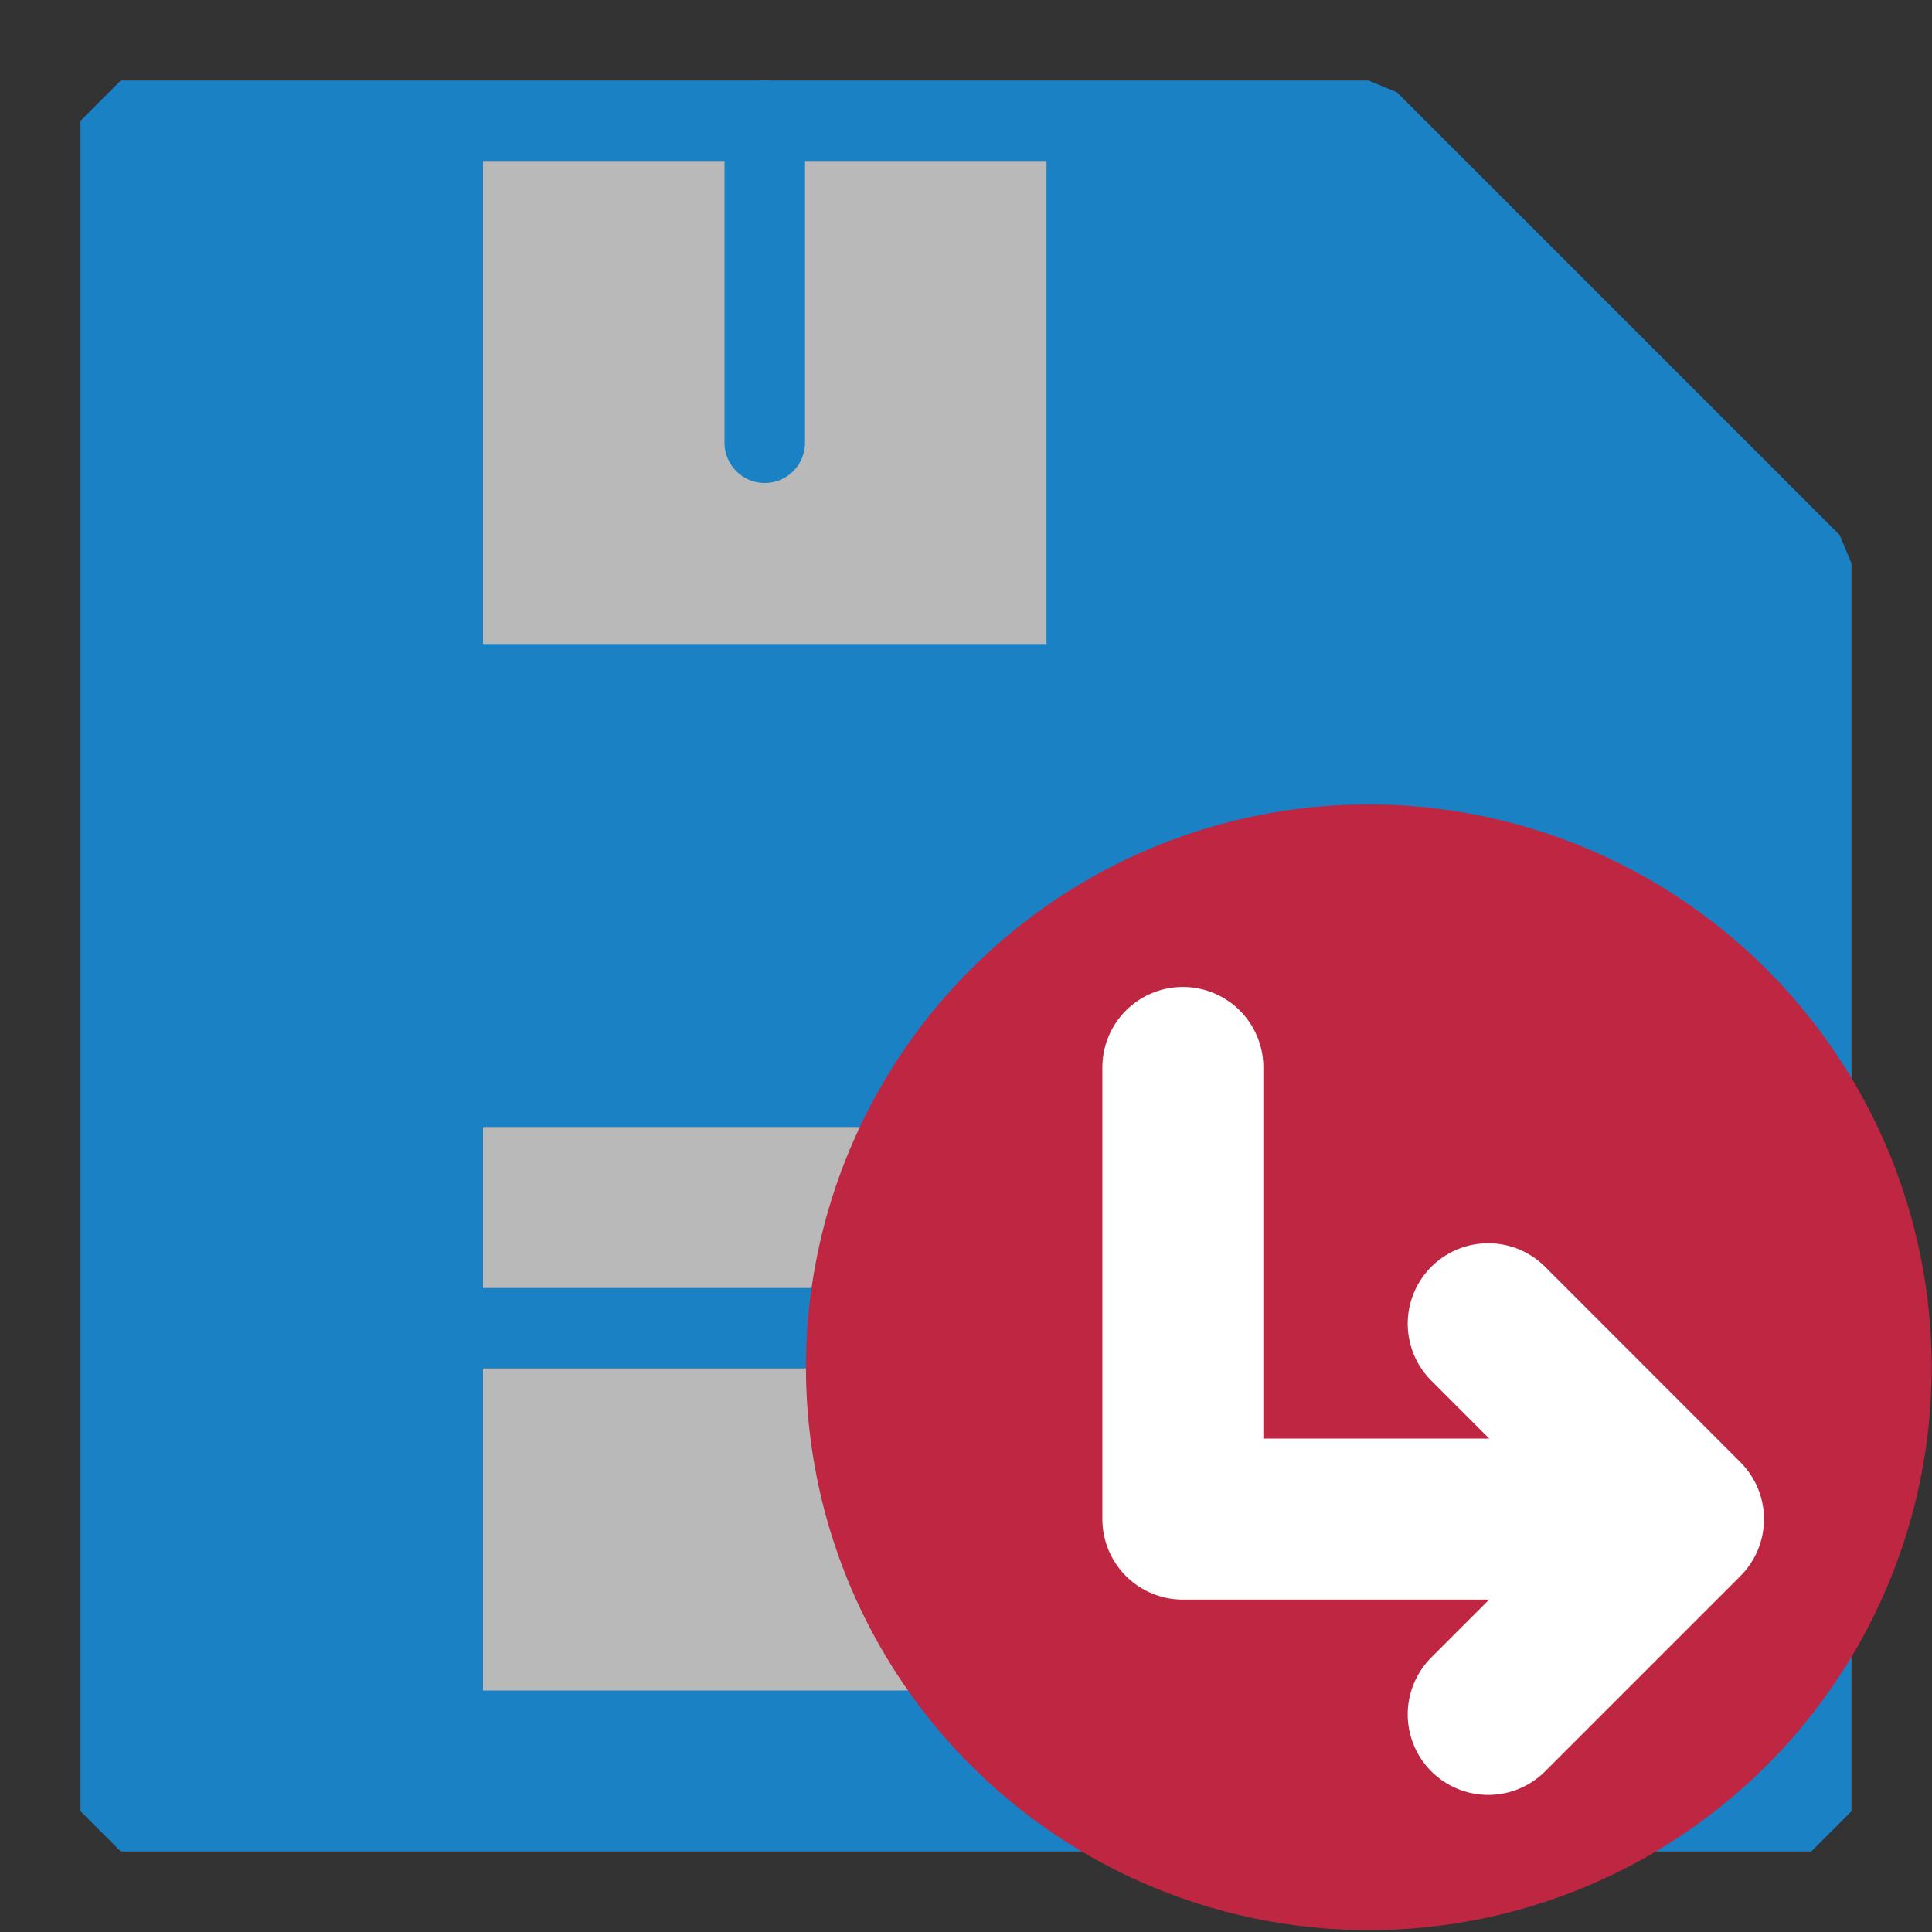 <?xml version="1.0" encoding="UTF-8" standalone="no"?>
<svg xmlns:dc="http://purl.org/dc/elements/1.1/"
   xmlns:cc="http://creativecommons.org/ns#"
   xmlns:rdf="http://www.w3.org/1999/02/22-rdf-syntax-ns#"
   xmlns:svg="http://www.w3.org/2000/svg"
   xmlns="http://www.w3.org/2000/svg"
   xmlns:sodipodi="http://sodipodi.sourceforge.net/DTD/sodipodi-0.dtd"
   xmlns:inkscape="http://www.inkscape.org/namespaces/inkscape" id="Слой_1" data-name="Слой 1" viewBox="0 0 24 24" version="1.1" sodipodi:docname="save_as.svg" inkscape:version="1.0.1 (3bc2e813f5, 2020-09-07)">
   <rect x="0" y="0" width="24" height="24" fill="#333333" stroke="none"/>
   <sodipodi:namedview pagecolor="#ffffff" bordercolor="#666666" borderopacity="1" objecttolerance="10" gridtolerance="10" guidetolerance="10" inkscape:pageopacity="0" inkscape:pageshadow="2" inkscape:window-width="2332" inkscape:window-height="1747" id="namedview27" showgrid="true" inkscape:zoom="19.771793" inkscape:cx="-8.3188008" inkscape:cy="20.096417" inkscape:window-x="0" inkscape:window-y="37" inkscape:window-maximized="0" inkscape:current-layer="Слой_1" inkscape:document-rotation="0">
      <inkscape:grid type="xygrid" id="grid853" spacingx="0.5" spacingy="0.5" empspacing="2" color="#a8a8ff" opacity="0.125" />
   </sodipodi:namedview>
   <defs id="defs4">
      <style id="style2">.cls-1,.cls-3{fill:#b9b9b9;}.cls-2{fill:#1a81c4;}.cls-2,.cls-3,.cls-4{stroke:#1a81c4;}.cls-2,.cls-3,.cls-4,.cls-6{stroke-linecap:round;stroke-linejoin:round;}.cls-4,.cls-6{fill:none;}.cls-5{fill:#bf2641;}.cls-6{stroke:#fff;stroke-width:2px;}</style>
   </defs>
   <title id="title6">save</title>
   <path id="polygon10" style="fill:#1a81c4;stroke:#1a81c4;stroke-width:1;stroke-linecap:round;stroke-linejoin:bevel;stroke-miterlimit:4;stroke-dasharray:none" d="M 22.5,7 V 22.5 H 1.5 l 2e-7,-21 15.5,-1e-7 z" sodipodi:nodetypes="cccccc" />
   <rect class="cls-3" x="6" y="2" width="7" height="6" id="rect12" style="fill:#b9b9b9;stroke:none;stroke-width:1;stroke-linecap:round;stroke-linejoin:round" />
   <path id="line16" style="fill:none;stroke:#1a81c4;stroke-width:1;stroke-linecap:round;stroke-linejoin:round" d="m 9.5,1.5 v 4" sodipodi:nodetypes="cc" />
   <rect style="fill:#b9b9b9;stroke:none;stroke-linejoin:round" id="rect844" width="11" height="7" x="6" y="14" />
   <line class="cls-4" x1="5.452" y1="16.5" x2="18.204" y2="16.5" id="line18" style="fill:none;stroke:#1a81c4;stroke-width:1;stroke-linecap:round;stroke-linejoin:round" />
   <path class="cls-5" d="m 23.996,16.997 a 6.992,6.992 0 1 1 -6.993,-7.004 6.998,6.998 0 0 1 6.993,7.004 z" id="path20" />
   <polyline class="cls-6" points="21.865 19.871 15.694 19.871 15.694 14.26" id="polyline22" transform="translate(-1,-1)" />
   <polyline class="cls-6" points="19.487 17.444 21.913 19.871 19.487 22.297" id="polyline24" transform="translate(-1,-1)" />
</svg>
